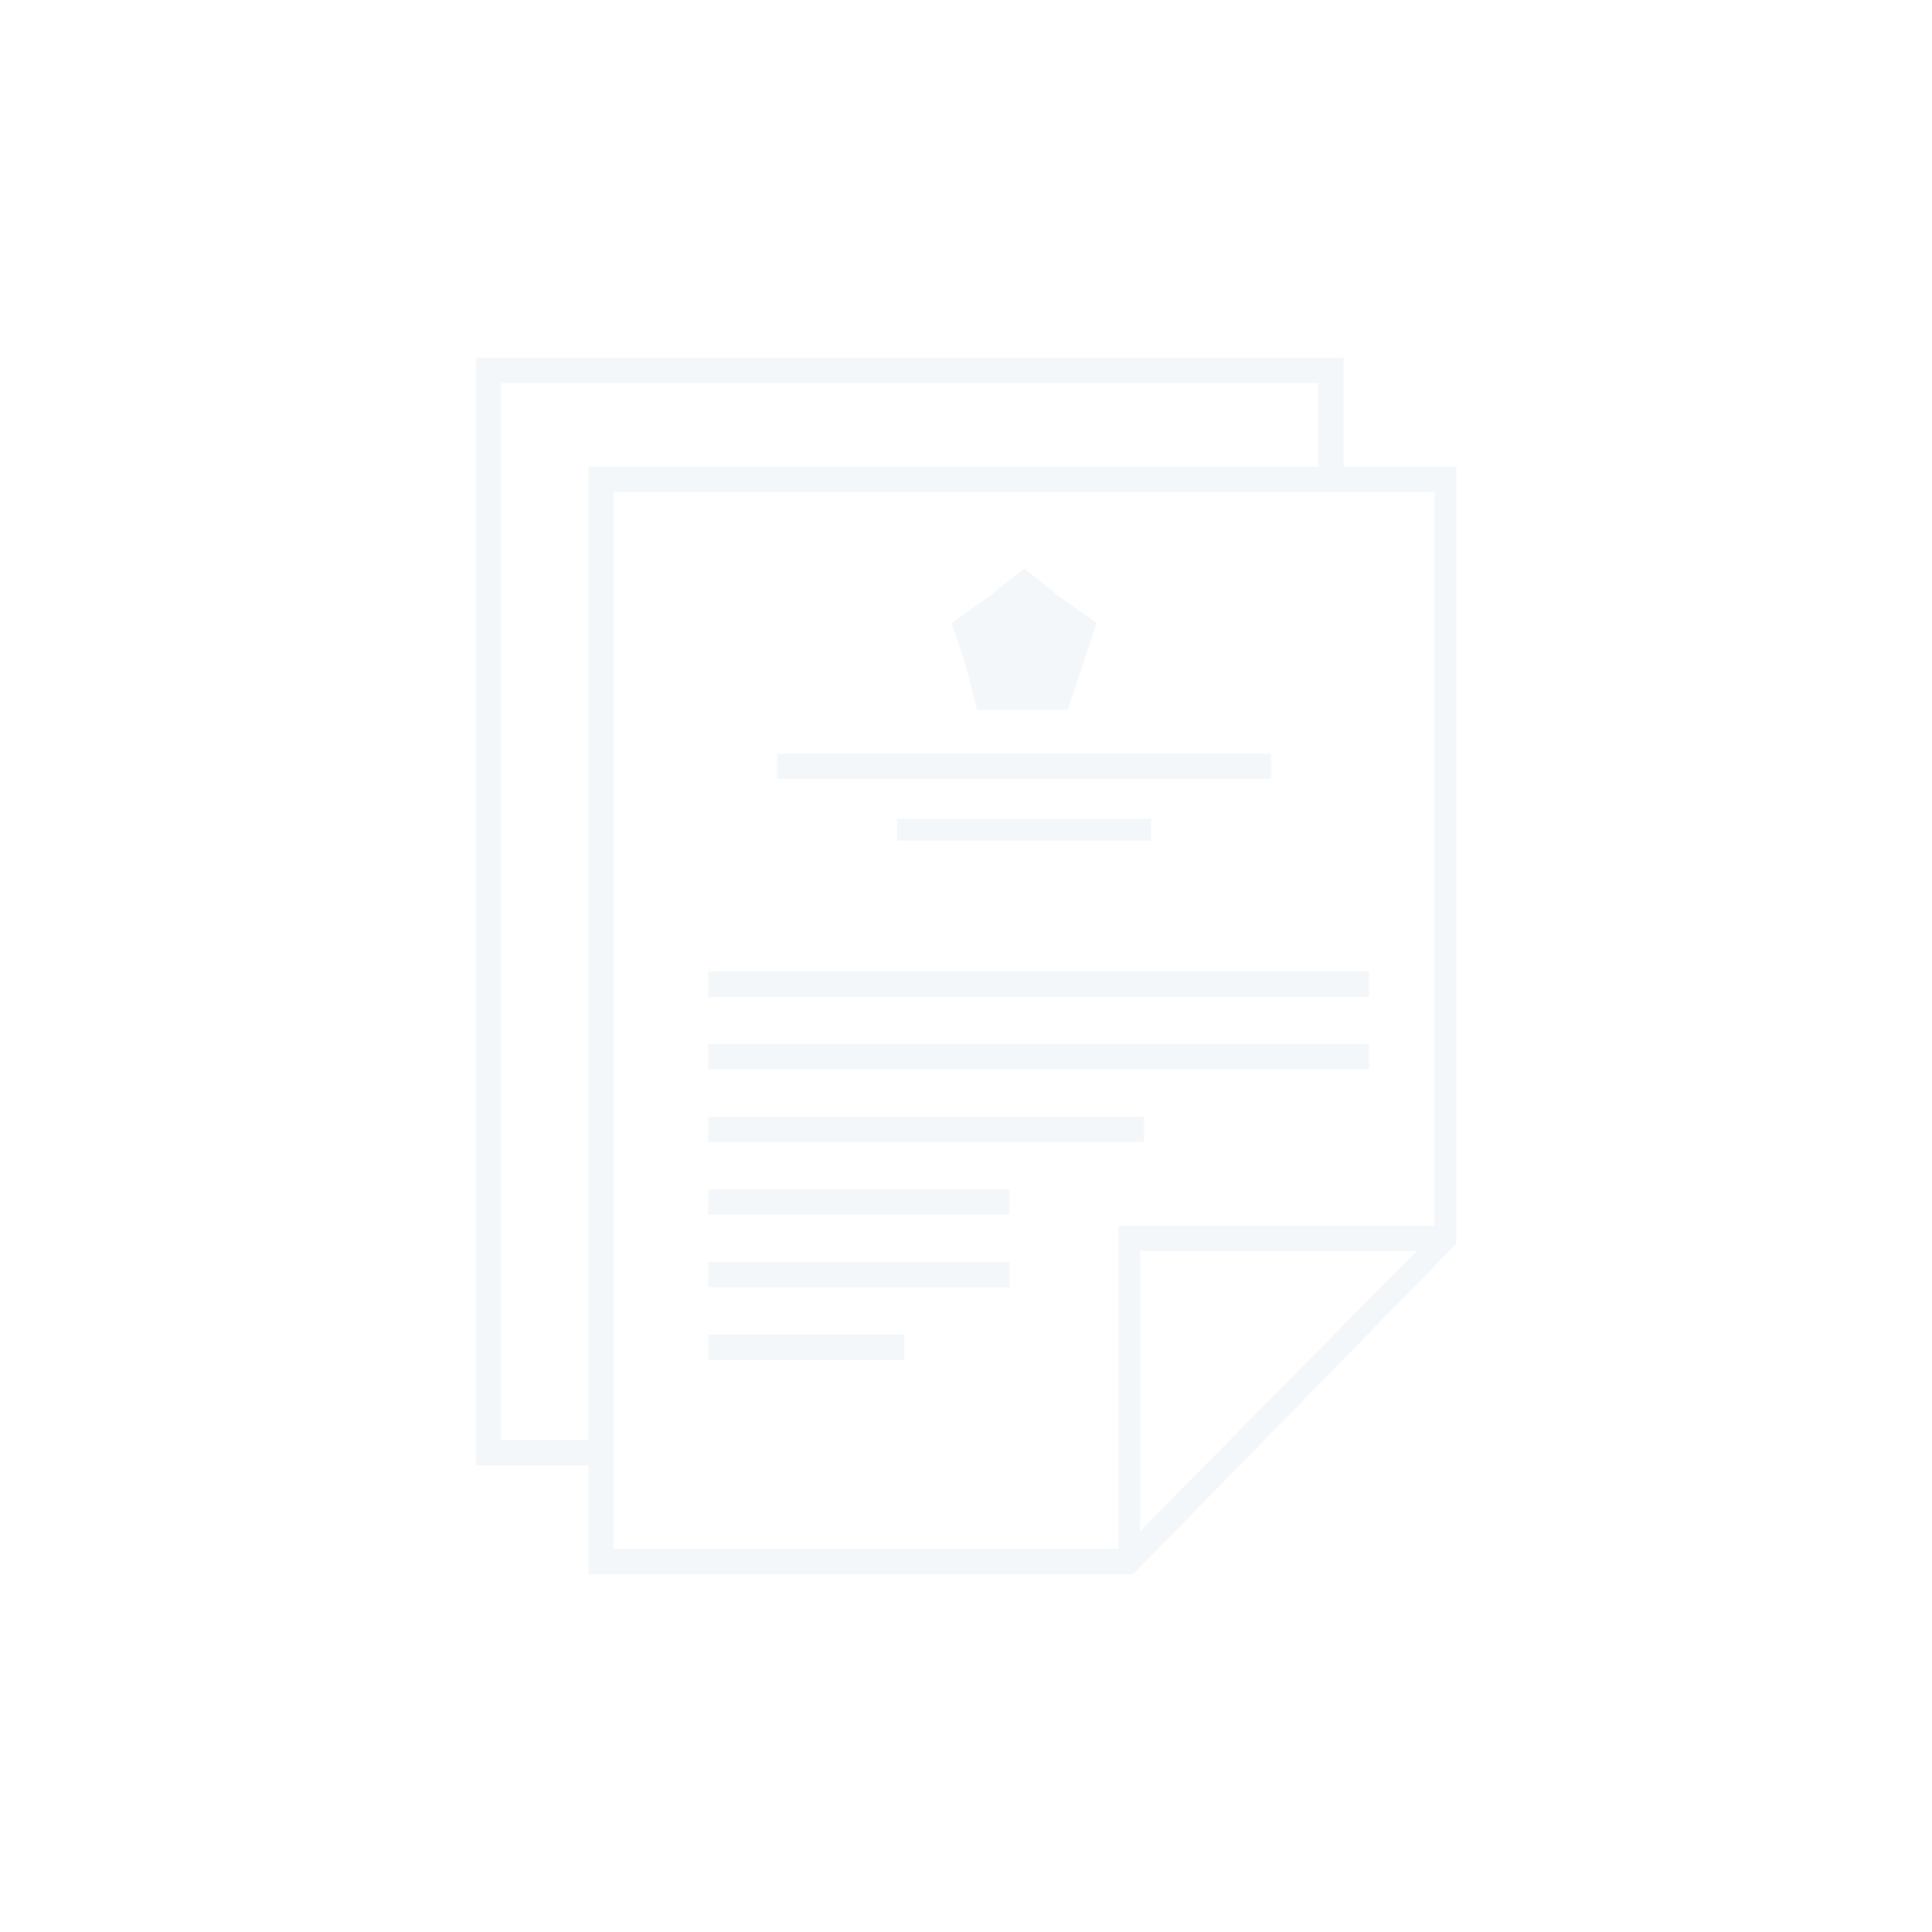 <svg width="338" height="338" viewBox="0 0 338 338" fill="none" xmlns="http://www.w3.org/2000/svg">
<g opacity="0.05">
<path d="M254.781 81.632V217.61L198.229 275.43H102.919V256.368H83.222V62.57H235.083V81.632H254.781ZM179.167 99.423L185.521 104.506L191.875 108.954L186.791 124.204H170.905L168.998 116.579L166.456 108.954L172.81 104.506L179.164 99.423H179.167ZM102.919 251.919V81.629H230.636V67.014H87.669V251.916H102.919V251.919ZM123.888 233.492H158.2V237.94H123.888V233.492ZM123.888 220.785H176.628V225.232H123.888V220.785ZM123.888 208.077H176.628V212.524H123.888V208.077ZM123.888 195.369H200.136V199.816H123.888V195.369ZM123.888 182.661H239.531V187.108H123.888V182.661ZM123.888 169.953H239.531V174.401H123.888V169.953ZM156.929 143.266H201.407V147.078H156.929V143.266ZM135.96 131.829H222.375V136.277H135.96V131.829ZM247.793 218.878H199.502V267.803L247.793 218.878ZM250.97 86.078H107.37V270.98H195.69V214.428H250.97V86.078Z" fill="#19579A"/>
</g>
</svg>

